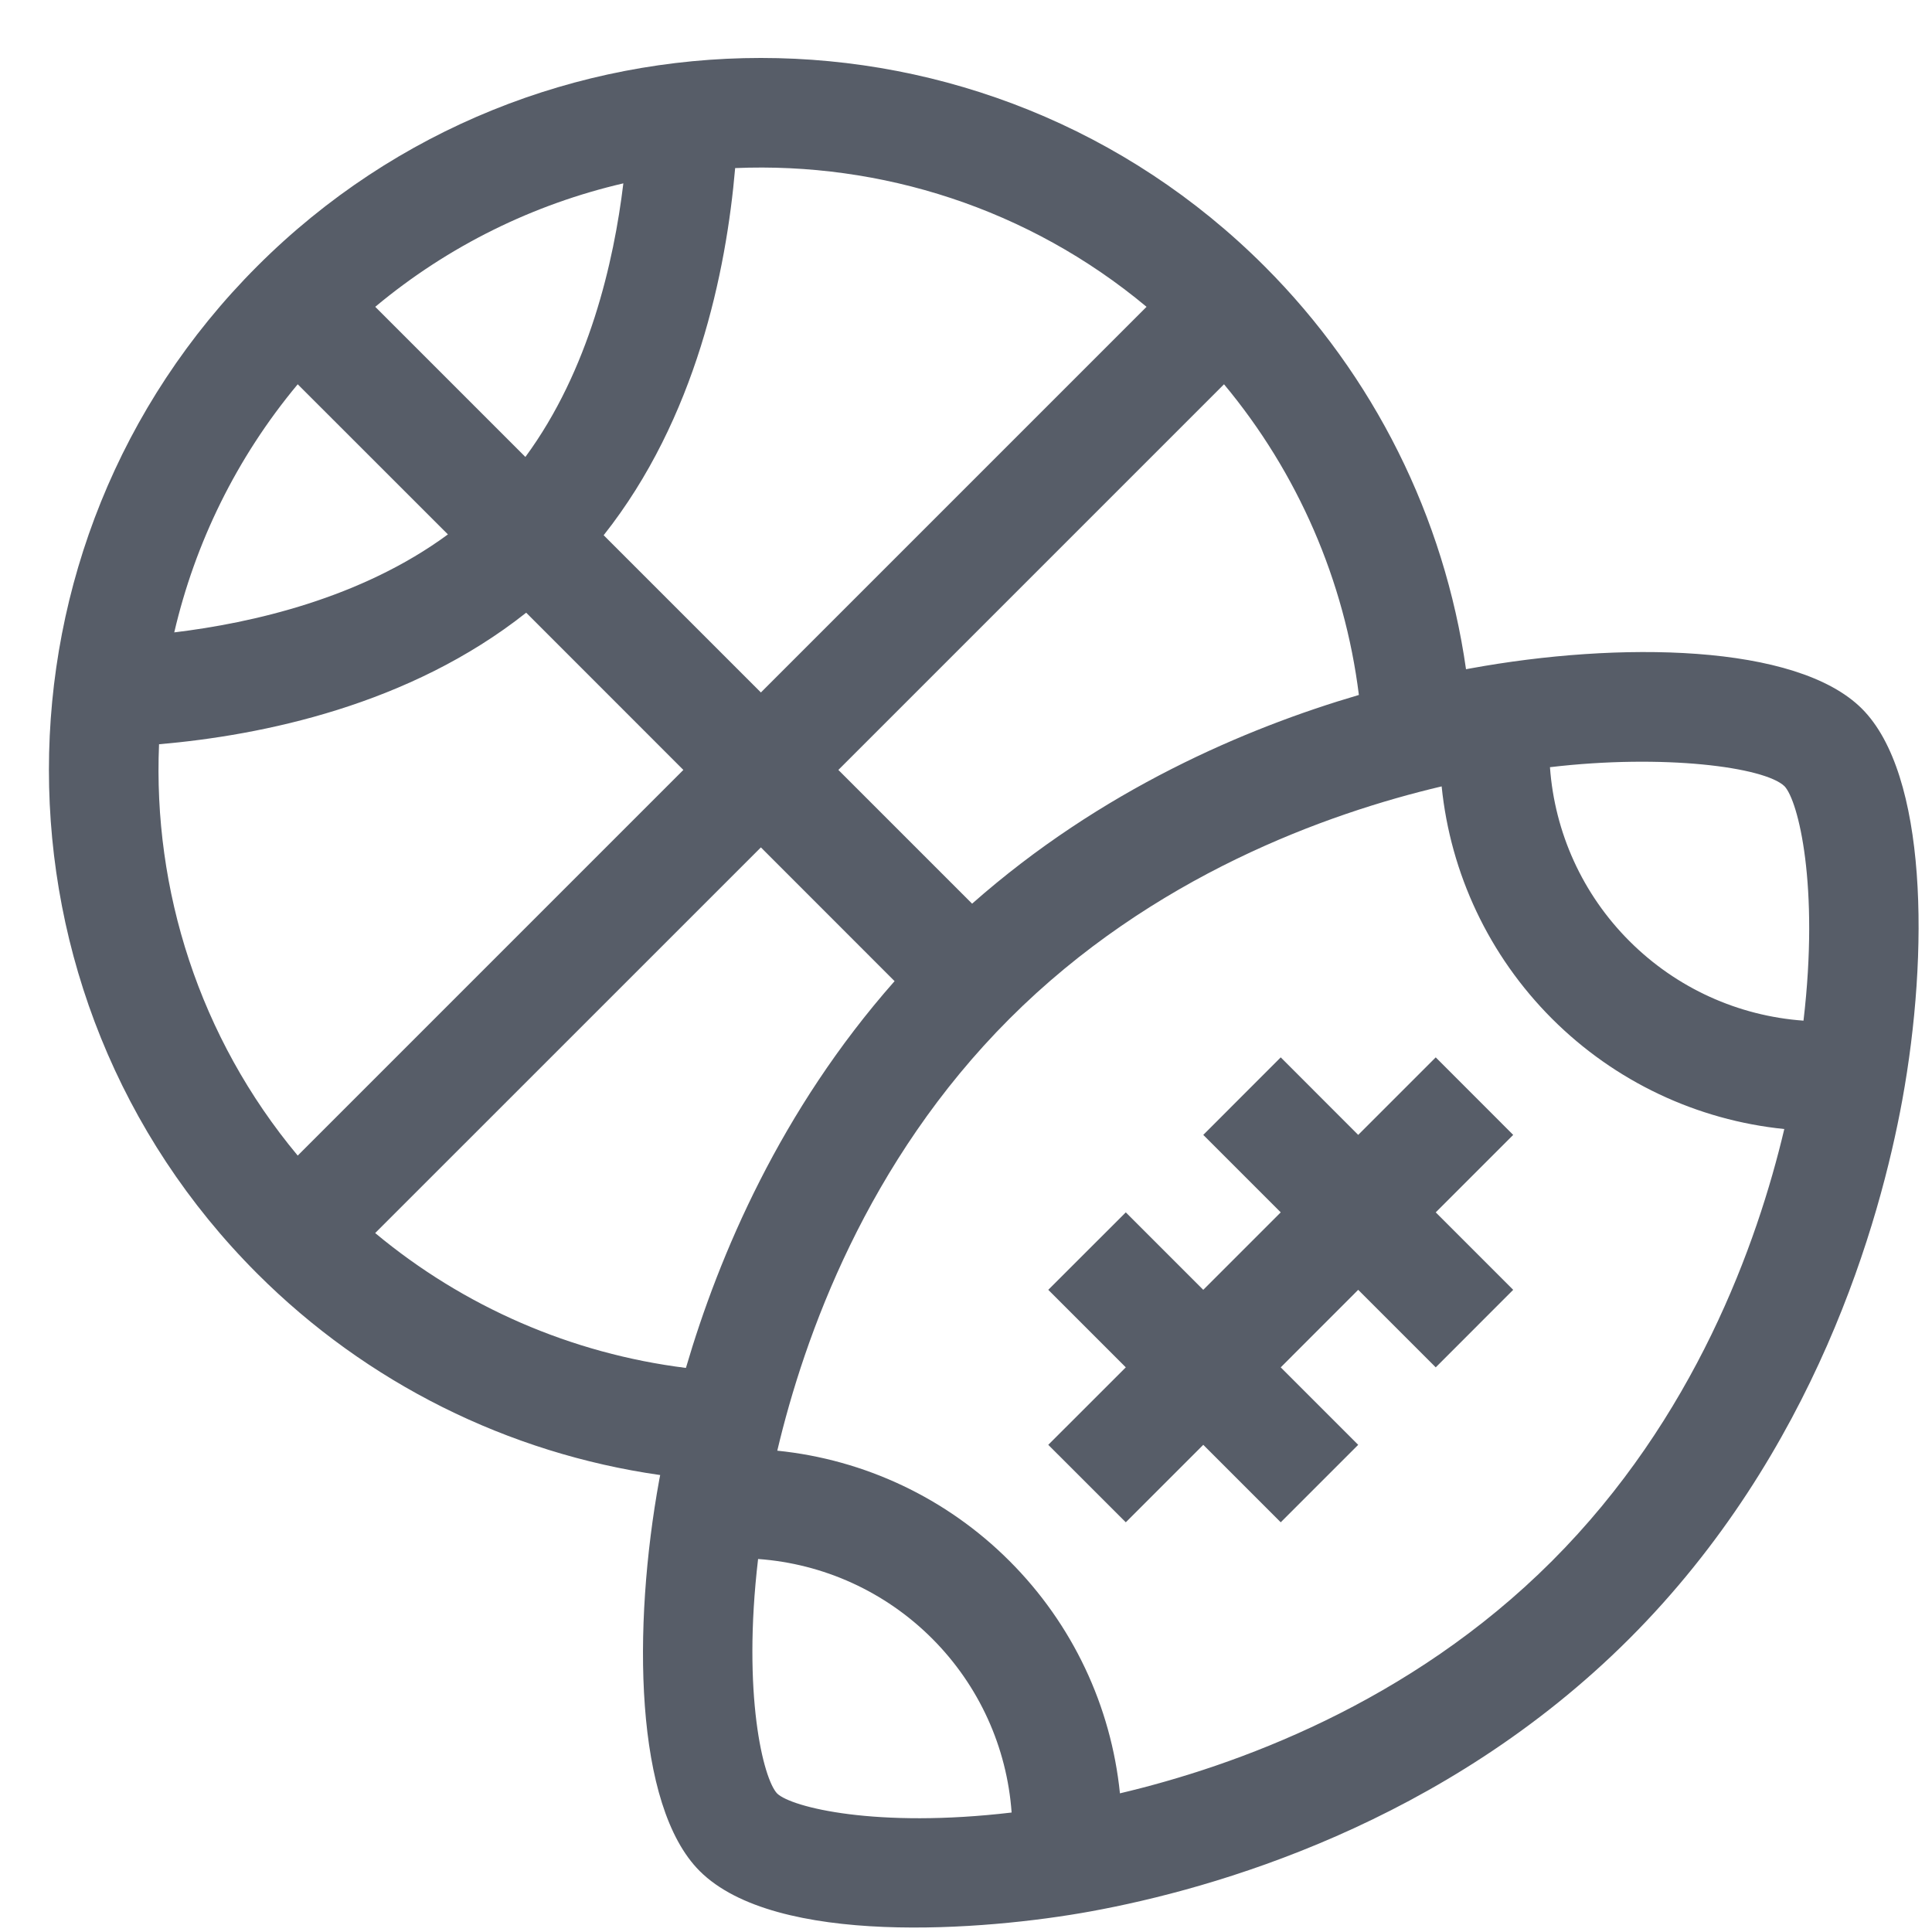<svg width="31" height="31" viewBox="0 0 31 31" fill="none" xmlns="http://www.w3.org/2000/svg">
<g clip-path="url(#clip0_711_781)">
<path d="M29.876 11.372C28.827 10.323 25.965 10.291 23.594 10.725C23.571 10.729 23.546 10.734 23.523 10.738C23.175 8.298 22.046 6.028 20.29 4.272C15.834 -0.184 8.583 -0.184 4.127 4.272C-0.329 8.729 -0.329 15.979 4.127 20.435C5.883 22.191 8.153 23.32 10.593 23.668C10.588 23.691 10.584 23.716 10.579 23.739C10.146 26.11 10.178 28.972 11.226 30.021C12.444 31.238 15.793 30.982 17.508 30.668C19.456 30.312 23.168 29.269 26.146 26.291C29.124 23.313 30.166 19.601 30.523 17.653C30.956 15.282 30.924 12.42 29.876 11.372ZM28.633 12.615C28.855 12.848 29.194 14.21 28.938 16.377C27.891 16.302 26.9 15.855 26.146 15.101C25.392 14.348 24.945 13.357 24.87 12.31C26.696 12.094 28.311 12.307 28.633 12.615ZM21.804 11.151C19.993 11.682 17.669 12.671 15.598 14.5L13.452 12.354L19.64 6.166C20.823 7.586 21.575 9.315 21.804 11.151ZM18.397 4.923L12.209 11.111L9.686 8.588C11.171 6.713 11.653 4.351 11.796 2.697C14.133 2.598 16.499 3.34 18.397 4.923ZM7.187 8.575C5.795 9.599 4.049 9.996 2.796 10.147C3.129 8.718 3.789 7.351 4.777 6.166L7.187 8.575ZM6.021 4.923C7.205 3.935 8.573 3.274 10.002 2.942C9.851 4.194 9.454 5.941 8.43 7.332L6.021 4.923ZM2.552 11.942C4.205 11.799 6.568 11.317 8.443 9.831L10.965 12.354L4.777 18.542C3.195 16.644 2.453 14.279 2.552 11.942ZM6.02 19.785L12.209 13.597L14.354 15.743C12.525 17.814 11.537 20.138 11.006 21.949C9.17 21.72 7.44 20.968 6.02 19.785ZM12.47 28.778C12.247 28.546 11.908 27.184 12.164 25.015C13.211 25.09 14.202 25.537 14.956 26.291C15.71 27.045 16.157 28.036 16.232 29.083C14.064 29.339 12.702 29 12.47 28.778ZM24.902 25.048C22.612 27.338 19.807 28.341 17.97 28.775C17.828 27.376 17.211 26.06 16.199 25.048C15.188 24.036 13.871 23.419 12.472 23.277C12.906 21.441 13.909 18.635 16.199 16.345C18.49 14.054 21.295 13.051 23.132 12.618C23.274 14.017 23.891 15.333 24.902 16.345C25.914 17.357 27.231 17.974 28.63 18.116C28.196 19.952 27.193 22.757 24.902 25.048Z" fill="#575D68"/>
<path d="M23.037 16.966L21.793 18.21L20.55 16.966L19.307 18.21L20.55 19.453L19.307 20.696L18.064 19.453L16.82 20.696L18.064 21.94L16.82 23.183L18.064 24.426L19.307 23.183L20.55 24.426L21.793 23.183L20.55 21.94L21.793 20.696L23.037 21.94L24.28 20.696L23.037 19.453L24.28 18.21L23.037 16.966Z" fill="#575D68"/>
</g>
<defs>
<clipPath id="clip0_711_781">
<rect width="30" height="30" fill="white" transform="translate(0.785 0.929)"/>
</clipPath>
</defs>
</svg>
